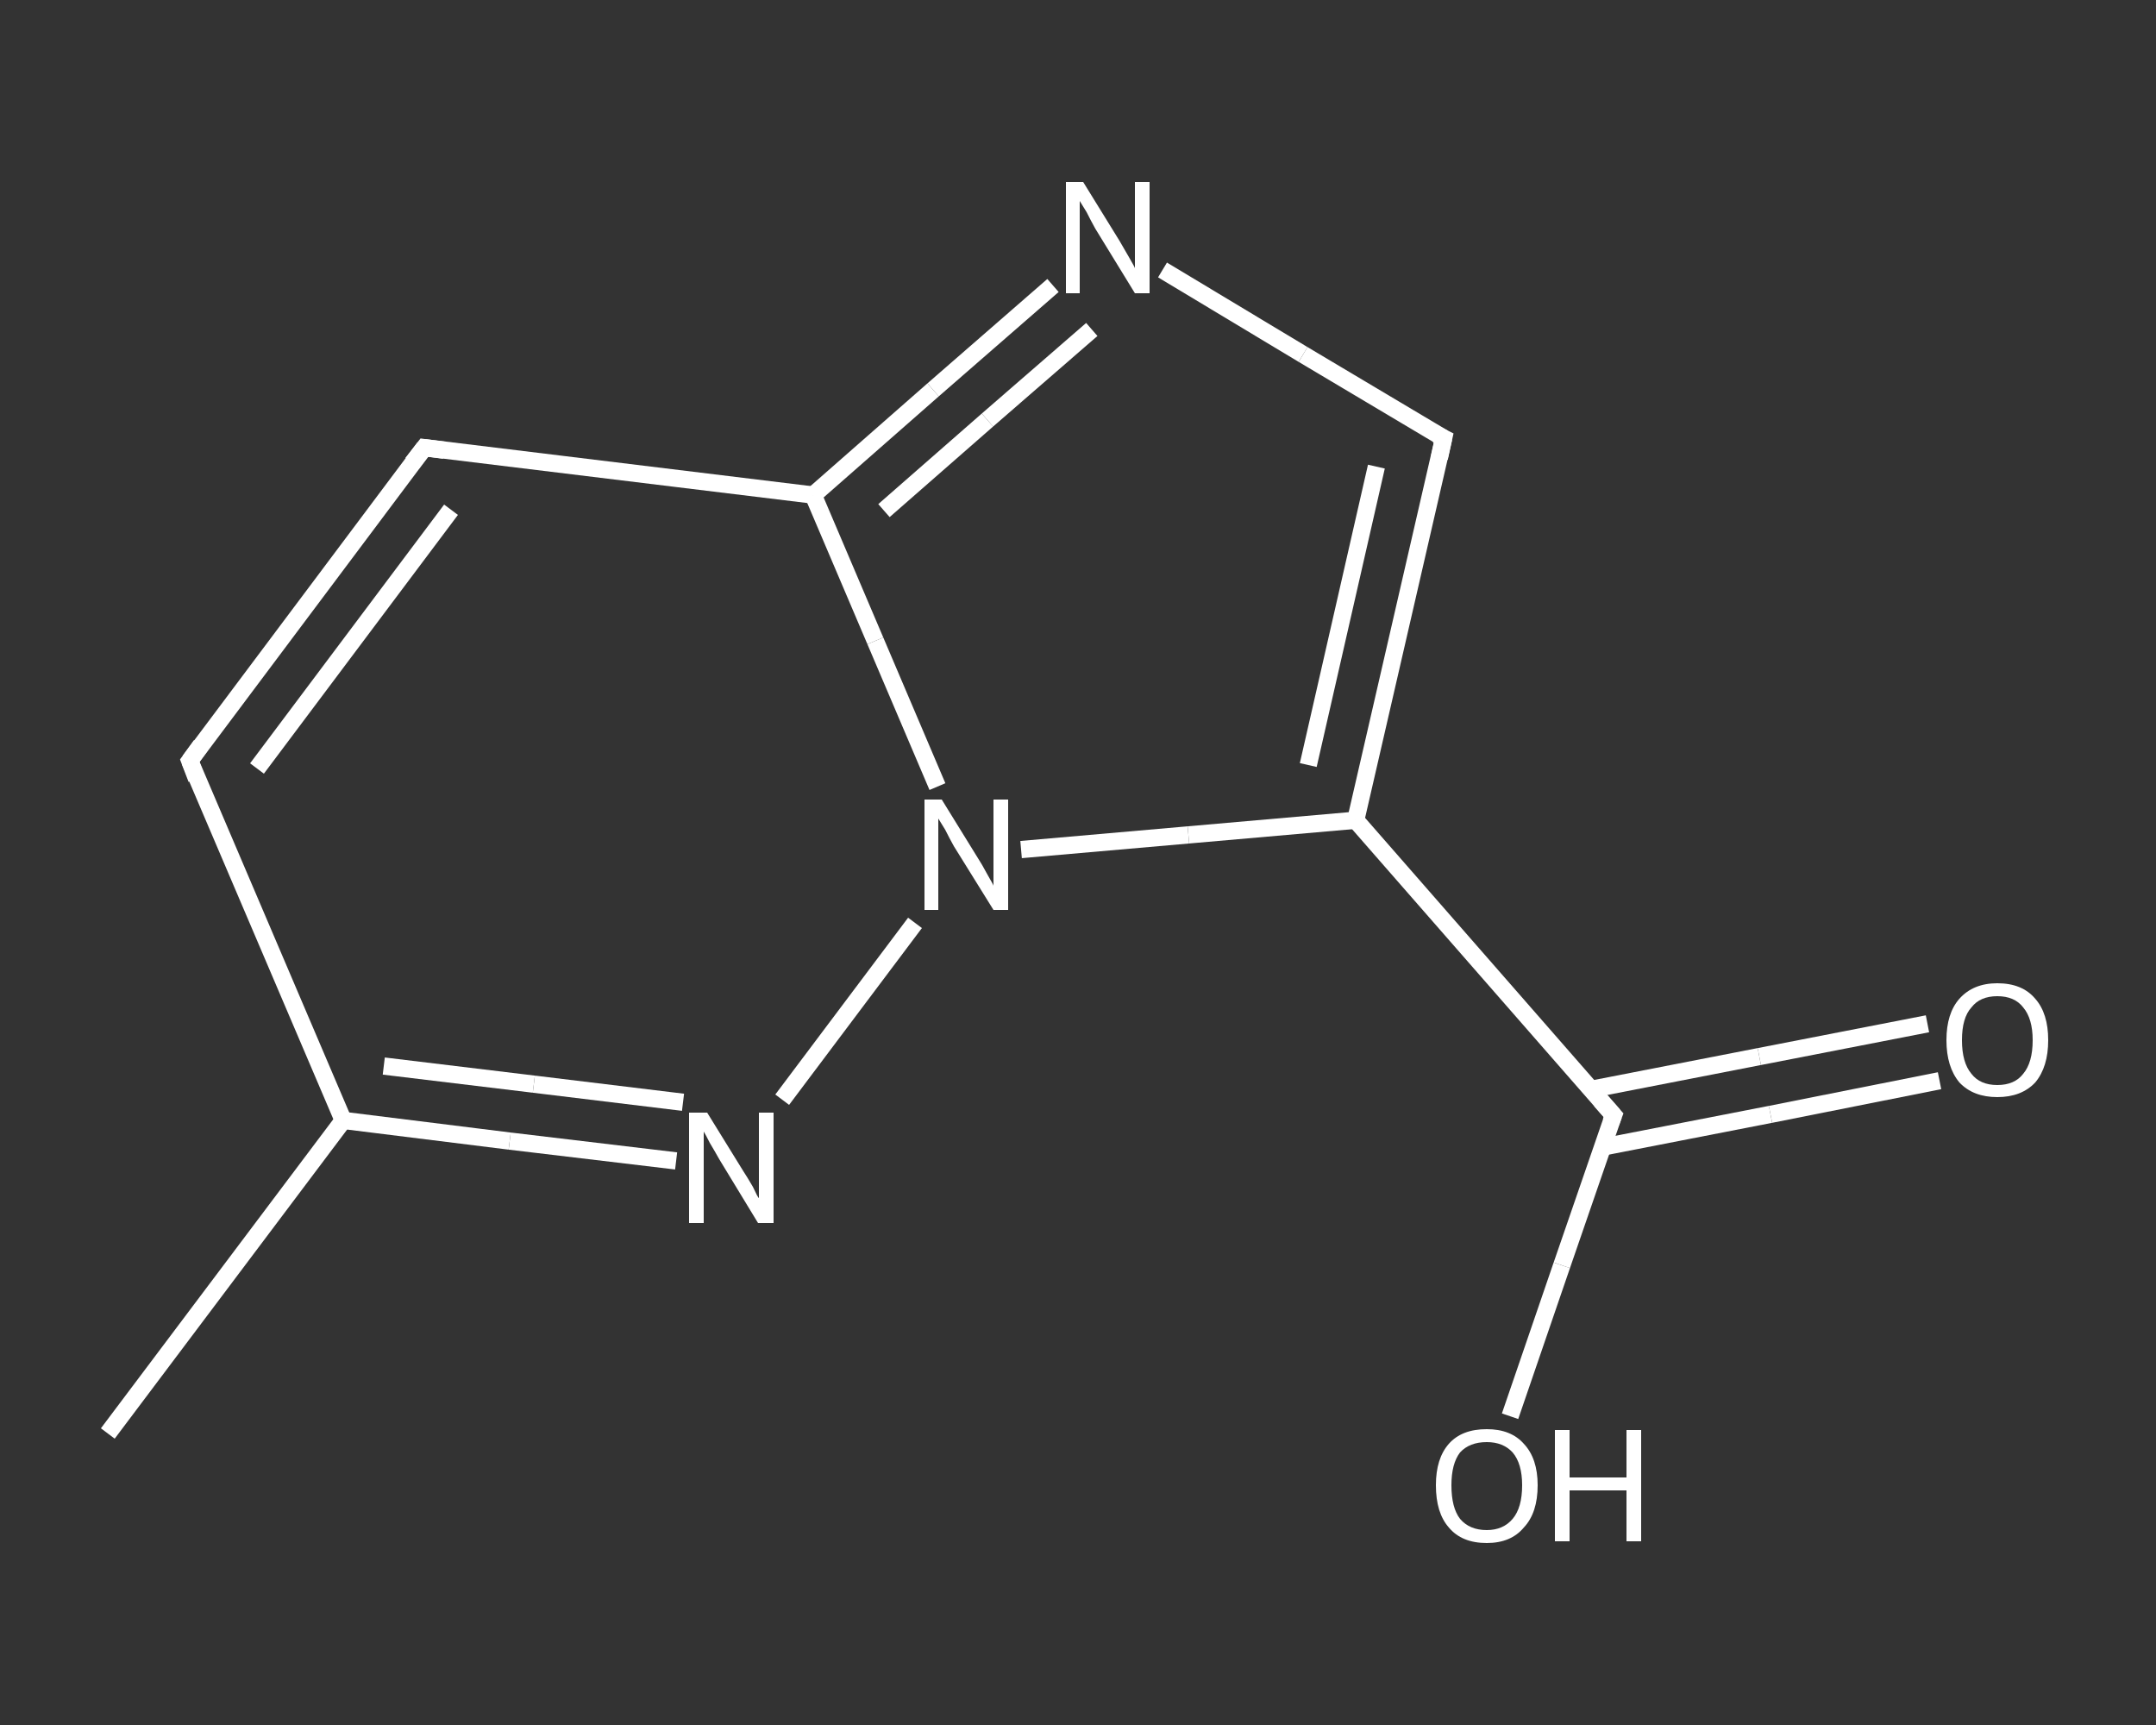 <?xml version='1.0' encoding='iso-8859-1'?>
<svg version='1.1' baseProfile='full'
              xmlns='http://www.w3.org/2000/svg'
                      xmlns:rdkit='http://www.rdkit.org/xml'
                      xmlns:xlink='http://www.w3.org/1999/xlink'
                  xml:space='preserve'
width='250px' height='200px' viewBox='0 0 250 200'>
<rect x="0" y="0" width="250" height="200" fill="#333333" stroke="none"/>
<!-- END OF HEADER -->
<rect style='opacity:1.0;fill:transparent;stroke:none' width='250.0' height='200.0' x='0.0' y='0.0'> </rect>
<path class='bond-0 atom-0 atom-1' d='M 12.5,166.2 L 39.8,129.9' style='fill:none;fill-rule:evenodd;stroke:#FFFFFF;stroke-width:2.0px;stroke-linecap:butt;stroke-linejoin:miter;stroke-opacity:1' />
<path class='bond-1 atom-1 atom-2' d='M 39.8,129.9 L 22.0,88.2' style='fill:none;fill-rule:evenodd;stroke:#FFFFFF;stroke-width:2.0px;stroke-linecap:butt;stroke-linejoin:miter;stroke-opacity:1' />
<path class='bond-2 atom-2 atom-3' d='M 22.0,88.2 L 49.2,51.9' style='fill:none;fill-rule:evenodd;stroke:#FFFFFF;stroke-width:2.0px;stroke-linecap:butt;stroke-linejoin:miter;stroke-opacity:1' />
<path class='bond-2 atom-2 atom-3' d='M 29.8,89.1 L 52.3,59.1' style='fill:none;fill-rule:evenodd;stroke:#FFFFFF;stroke-width:2.0px;stroke-linecap:butt;stroke-linejoin:miter;stroke-opacity:1' />
<path class='bond-3 atom-3 atom-4' d='M 49.2,51.9 L 94.3,57.4' style='fill:none;fill-rule:evenodd;stroke:#FFFFFF;stroke-width:2.0px;stroke-linecap:butt;stroke-linejoin:miter;stroke-opacity:1' />
<path class='bond-4 atom-4 atom-5' d='M 94.3,57.4 L 108.2,45.2' style='fill:none;fill-rule:evenodd;stroke:#FFFFFF;stroke-width:2.0px;stroke-linecap:butt;stroke-linejoin:miter;stroke-opacity:1' />
<path class='bond-4 atom-4 atom-5' d='M 108.2,45.2 L 122.1,33.1' style='fill:none;fill-rule:evenodd;stroke:#FFFFFF;stroke-width:2.0px;stroke-linecap:butt;stroke-linejoin:miter;stroke-opacity:1' />
<path class='bond-4 atom-4 atom-5' d='M 102.5,59.2 L 114.5,48.7' style='fill:none;fill-rule:evenodd;stroke:#FFFFFF;stroke-width:2.0px;stroke-linecap:butt;stroke-linejoin:miter;stroke-opacity:1' />
<path class='bond-4 atom-4 atom-5' d='M 114.5,48.7 L 126.6,38.2' style='fill:none;fill-rule:evenodd;stroke:#FFFFFF;stroke-width:2.0px;stroke-linecap:butt;stroke-linejoin:miter;stroke-opacity:1' />
<path class='bond-5 atom-5 atom-6' d='M 134.8,31.3 L 151.1,41.1' style='fill:none;fill-rule:evenodd;stroke:#FFFFFF;stroke-width:2.0px;stroke-linecap:butt;stroke-linejoin:miter;stroke-opacity:1' />
<path class='bond-5 atom-5 atom-6' d='M 151.1,41.1 L 167.4,50.8' style='fill:none;fill-rule:evenodd;stroke:#FFFFFF;stroke-width:2.0px;stroke-linecap:butt;stroke-linejoin:miter;stroke-opacity:1' />
<path class='bond-6 atom-6 atom-7' d='M 167.4,50.8 L 157.2,95.1' style='fill:none;fill-rule:evenodd;stroke:#FFFFFF;stroke-width:2.0px;stroke-linecap:butt;stroke-linejoin:miter;stroke-opacity:1' />
<path class='bond-6 atom-6 atom-7' d='M 159.6,54.1 L 151.7,88.7' style='fill:none;fill-rule:evenodd;stroke:#FFFFFF;stroke-width:2.0px;stroke-linecap:butt;stroke-linejoin:miter;stroke-opacity:1' />
<path class='bond-7 atom-7 atom-8' d='M 157.2,95.1 L 187.1,129.3' style='fill:none;fill-rule:evenodd;stroke:#FFFFFF;stroke-width:2.0px;stroke-linecap:butt;stroke-linejoin:miter;stroke-opacity:1' />
<path class='bond-8 atom-8 atom-9' d='M 185.8,133.0 L 205.3,129.2' style='fill:none;fill-rule:evenodd;stroke:#FFFFFF;stroke-width:2.0px;stroke-linecap:butt;stroke-linejoin:miter;stroke-opacity:1' />
<path class='bond-8 atom-8 atom-9' d='M 205.3,129.2 L 224.9,125.3' style='fill:none;fill-rule:evenodd;stroke:#FFFFFF;stroke-width:2.0px;stroke-linecap:butt;stroke-linejoin:miter;stroke-opacity:1' />
<path class='bond-8 atom-8 atom-9' d='M 184.5,126.3 L 204.0,122.5' style='fill:none;fill-rule:evenodd;stroke:#FFFFFF;stroke-width:2.0px;stroke-linecap:butt;stroke-linejoin:miter;stroke-opacity:1' />
<path class='bond-8 atom-8 atom-9' d='M 204.0,122.5 L 223.5,118.7' style='fill:none;fill-rule:evenodd;stroke:#FFFFFF;stroke-width:2.0px;stroke-linecap:butt;stroke-linejoin:miter;stroke-opacity:1' />
<path class='bond-9 atom-8 atom-10' d='M 187.1,129.3 L 181.1,146.7' style='fill:none;fill-rule:evenodd;stroke:#FFFFFF;stroke-width:2.0px;stroke-linecap:butt;stroke-linejoin:miter;stroke-opacity:1' />
<path class='bond-9 atom-8 atom-10' d='M 181.1,146.7 L 175.1,164.2' style='fill:none;fill-rule:evenodd;stroke:#FFFFFF;stroke-width:2.0px;stroke-linecap:butt;stroke-linejoin:miter;stroke-opacity:1' />
<path class='bond-10 atom-7 atom-11' d='M 157.2,95.1 L 137.8,96.8' style='fill:none;fill-rule:evenodd;stroke:#FFFFFF;stroke-width:2.0px;stroke-linecap:butt;stroke-linejoin:miter;stroke-opacity:1' />
<path class='bond-10 atom-7 atom-11' d='M 137.8,96.8 L 118.4,98.5' style='fill:none;fill-rule:evenodd;stroke:#FFFFFF;stroke-width:2.0px;stroke-linecap:butt;stroke-linejoin:miter;stroke-opacity:1' />
<path class='bond-11 atom-11 atom-12' d='M 106.1,107.0 L 90.7,127.5' style='fill:none;fill-rule:evenodd;stroke:#FFFFFF;stroke-width:2.0px;stroke-linecap:butt;stroke-linejoin:miter;stroke-opacity:1' />
<path class='bond-12 atom-12 atom-1' d='M 78.4,134.6 L 59.1,132.3' style='fill:none;fill-rule:evenodd;stroke:#FFFFFF;stroke-width:2.0px;stroke-linecap:butt;stroke-linejoin:miter;stroke-opacity:1' />
<path class='bond-12 atom-12 atom-1' d='M 59.1,132.3 L 39.8,129.9' style='fill:none;fill-rule:evenodd;stroke:#FFFFFF;stroke-width:2.0px;stroke-linecap:butt;stroke-linejoin:miter;stroke-opacity:1' />
<path class='bond-12 atom-12 atom-1' d='M 79.2,127.8 L 61.9,125.7' style='fill:none;fill-rule:evenodd;stroke:#FFFFFF;stroke-width:2.0px;stroke-linecap:butt;stroke-linejoin:miter;stroke-opacity:1' />
<path class='bond-12 atom-12 atom-1' d='M 61.9,125.7 L 44.5,123.6' style='fill:none;fill-rule:evenodd;stroke:#FFFFFF;stroke-width:2.0px;stroke-linecap:butt;stroke-linejoin:miter;stroke-opacity:1' />
<path class='bond-13 atom-11 atom-4' d='M 108.7,91.2 L 101.5,74.3' style='fill:none;fill-rule:evenodd;stroke:#FFFFFF;stroke-width:2.0px;stroke-linecap:butt;stroke-linejoin:miter;stroke-opacity:1' />
<path class='bond-13 atom-11 atom-4' d='M 101.5,74.3 L 94.3,57.4' style='fill:none;fill-rule:evenodd;stroke:#FFFFFF;stroke-width:2.0px;stroke-linecap:butt;stroke-linejoin:miter;stroke-opacity:1' />
<path d='M 22.8,90.3 L 22.0,88.2 L 23.3,86.4' style='fill:none;stroke:#FFFFFF;stroke-width:2.0px;stroke-linecap:butt;stroke-linejoin:miter;stroke-opacity:1;' />
<path d='M 47.8,53.7 L 49.2,51.9 L 51.5,52.2' style='fill:none;stroke:#FFFFFF;stroke-width:2.0px;stroke-linecap:butt;stroke-linejoin:miter;stroke-opacity:1;' />
<path d='M 166.6,50.4 L 167.4,50.8 L 166.9,53.1' style='fill:none;stroke:#FFFFFF;stroke-width:2.0px;stroke-linecap:butt;stroke-linejoin:miter;stroke-opacity:1;' />
<path d='M 185.6,127.6 L 187.1,129.3 L 186.8,130.1' style='fill:none;stroke:#FFFFFF;stroke-width:2.0px;stroke-linecap:butt;stroke-linejoin:miter;stroke-opacity:1;' />
<path class='atom-5' d='M 125.6 21.1
L 129.8 27.9
Q 130.2 28.6, 130.9 29.8
Q 131.6 31.0, 131.6 31.1
L 131.6 21.1
L 133.3 21.1
L 133.3 34.0
L 131.6 34.0
L 127.0 26.5
Q 126.5 25.6, 126.0 24.6
Q 125.4 23.6, 125.2 23.3
L 125.2 34.0
L 123.6 34.0
L 123.6 21.1
L 125.6 21.1
' fill='#FFFFFF'/>
<path class='atom-9' d='M 225.7 120.6
Q 225.7 117.5, 227.2 115.8
Q 228.8 114.0, 231.6 114.0
Q 234.5 114.0, 236.0 115.8
Q 237.5 117.5, 237.5 120.6
Q 237.5 123.7, 236.0 125.5
Q 234.4 127.2, 231.6 127.2
Q 228.8 127.2, 227.2 125.5
Q 225.7 123.7, 225.7 120.6
M 231.6 125.8
Q 233.6 125.8, 234.6 124.5
Q 235.7 123.2, 235.7 120.6
Q 235.7 118.1, 234.6 116.8
Q 233.6 115.5, 231.6 115.5
Q 229.6 115.5, 228.6 116.8
Q 227.5 118.0, 227.5 120.6
Q 227.5 123.2, 228.6 124.5
Q 229.6 125.8, 231.6 125.8
' fill='#FFFFFF'/>
<path class='atom-10' d='M 166.5 172.2
Q 166.5 169.1, 168.0 167.4
Q 169.5 165.7, 172.4 165.7
Q 175.2 165.7, 176.7 167.4
Q 178.3 169.1, 178.3 172.2
Q 178.3 175.4, 176.7 177.1
Q 175.2 178.9, 172.4 178.9
Q 169.5 178.9, 168.0 177.1
Q 166.5 175.4, 166.5 172.2
M 172.4 177.4
Q 174.3 177.4, 175.4 176.1
Q 176.5 174.8, 176.5 172.2
Q 176.5 169.7, 175.4 168.4
Q 174.3 167.2, 172.4 167.2
Q 170.4 167.2, 169.3 168.4
Q 168.3 169.7, 168.3 172.2
Q 168.3 174.8, 169.3 176.1
Q 170.4 177.4, 172.4 177.4
' fill='#FFFFFF'/>
<path class='atom-10' d='M 180.3 165.8
L 182.0 165.8
L 182.0 171.3
L 188.6 171.3
L 188.6 165.8
L 190.3 165.8
L 190.3 178.7
L 188.6 178.7
L 188.6 172.8
L 182.0 172.8
L 182.0 178.7
L 180.3 178.7
L 180.3 165.8
' fill='#FFFFFF'/>
<path class='atom-11' d='M 109.2 92.7
L 113.4 99.5
Q 113.8 100.1, 114.5 101.4
Q 115.2 102.6, 115.2 102.7
L 115.2 92.7
L 116.9 92.7
L 116.9 105.5
L 115.2 105.5
L 110.6 98.1
Q 110.1 97.2, 109.6 96.2
Q 109.0 95.2, 108.8 94.9
L 108.8 105.5
L 107.2 105.5
L 107.2 92.7
L 109.2 92.7
' fill='#FFFFFF'/>
<path class='atom-12' d='M 82.0 129.0
L 86.2 135.8
Q 86.6 136.4, 87.3 137.6
Q 87.9 138.9, 88.0 138.9
L 88.0 129.0
L 89.7 129.0
L 89.7 141.8
L 87.9 141.8
L 83.4 134.4
Q 82.9 133.5, 82.3 132.5
Q 81.8 131.5, 81.6 131.2
L 81.6 141.8
L 79.9 141.8
L 79.9 129.0
L 82.0 129.0
' fill='#FFFFFF'/>
</svg>
